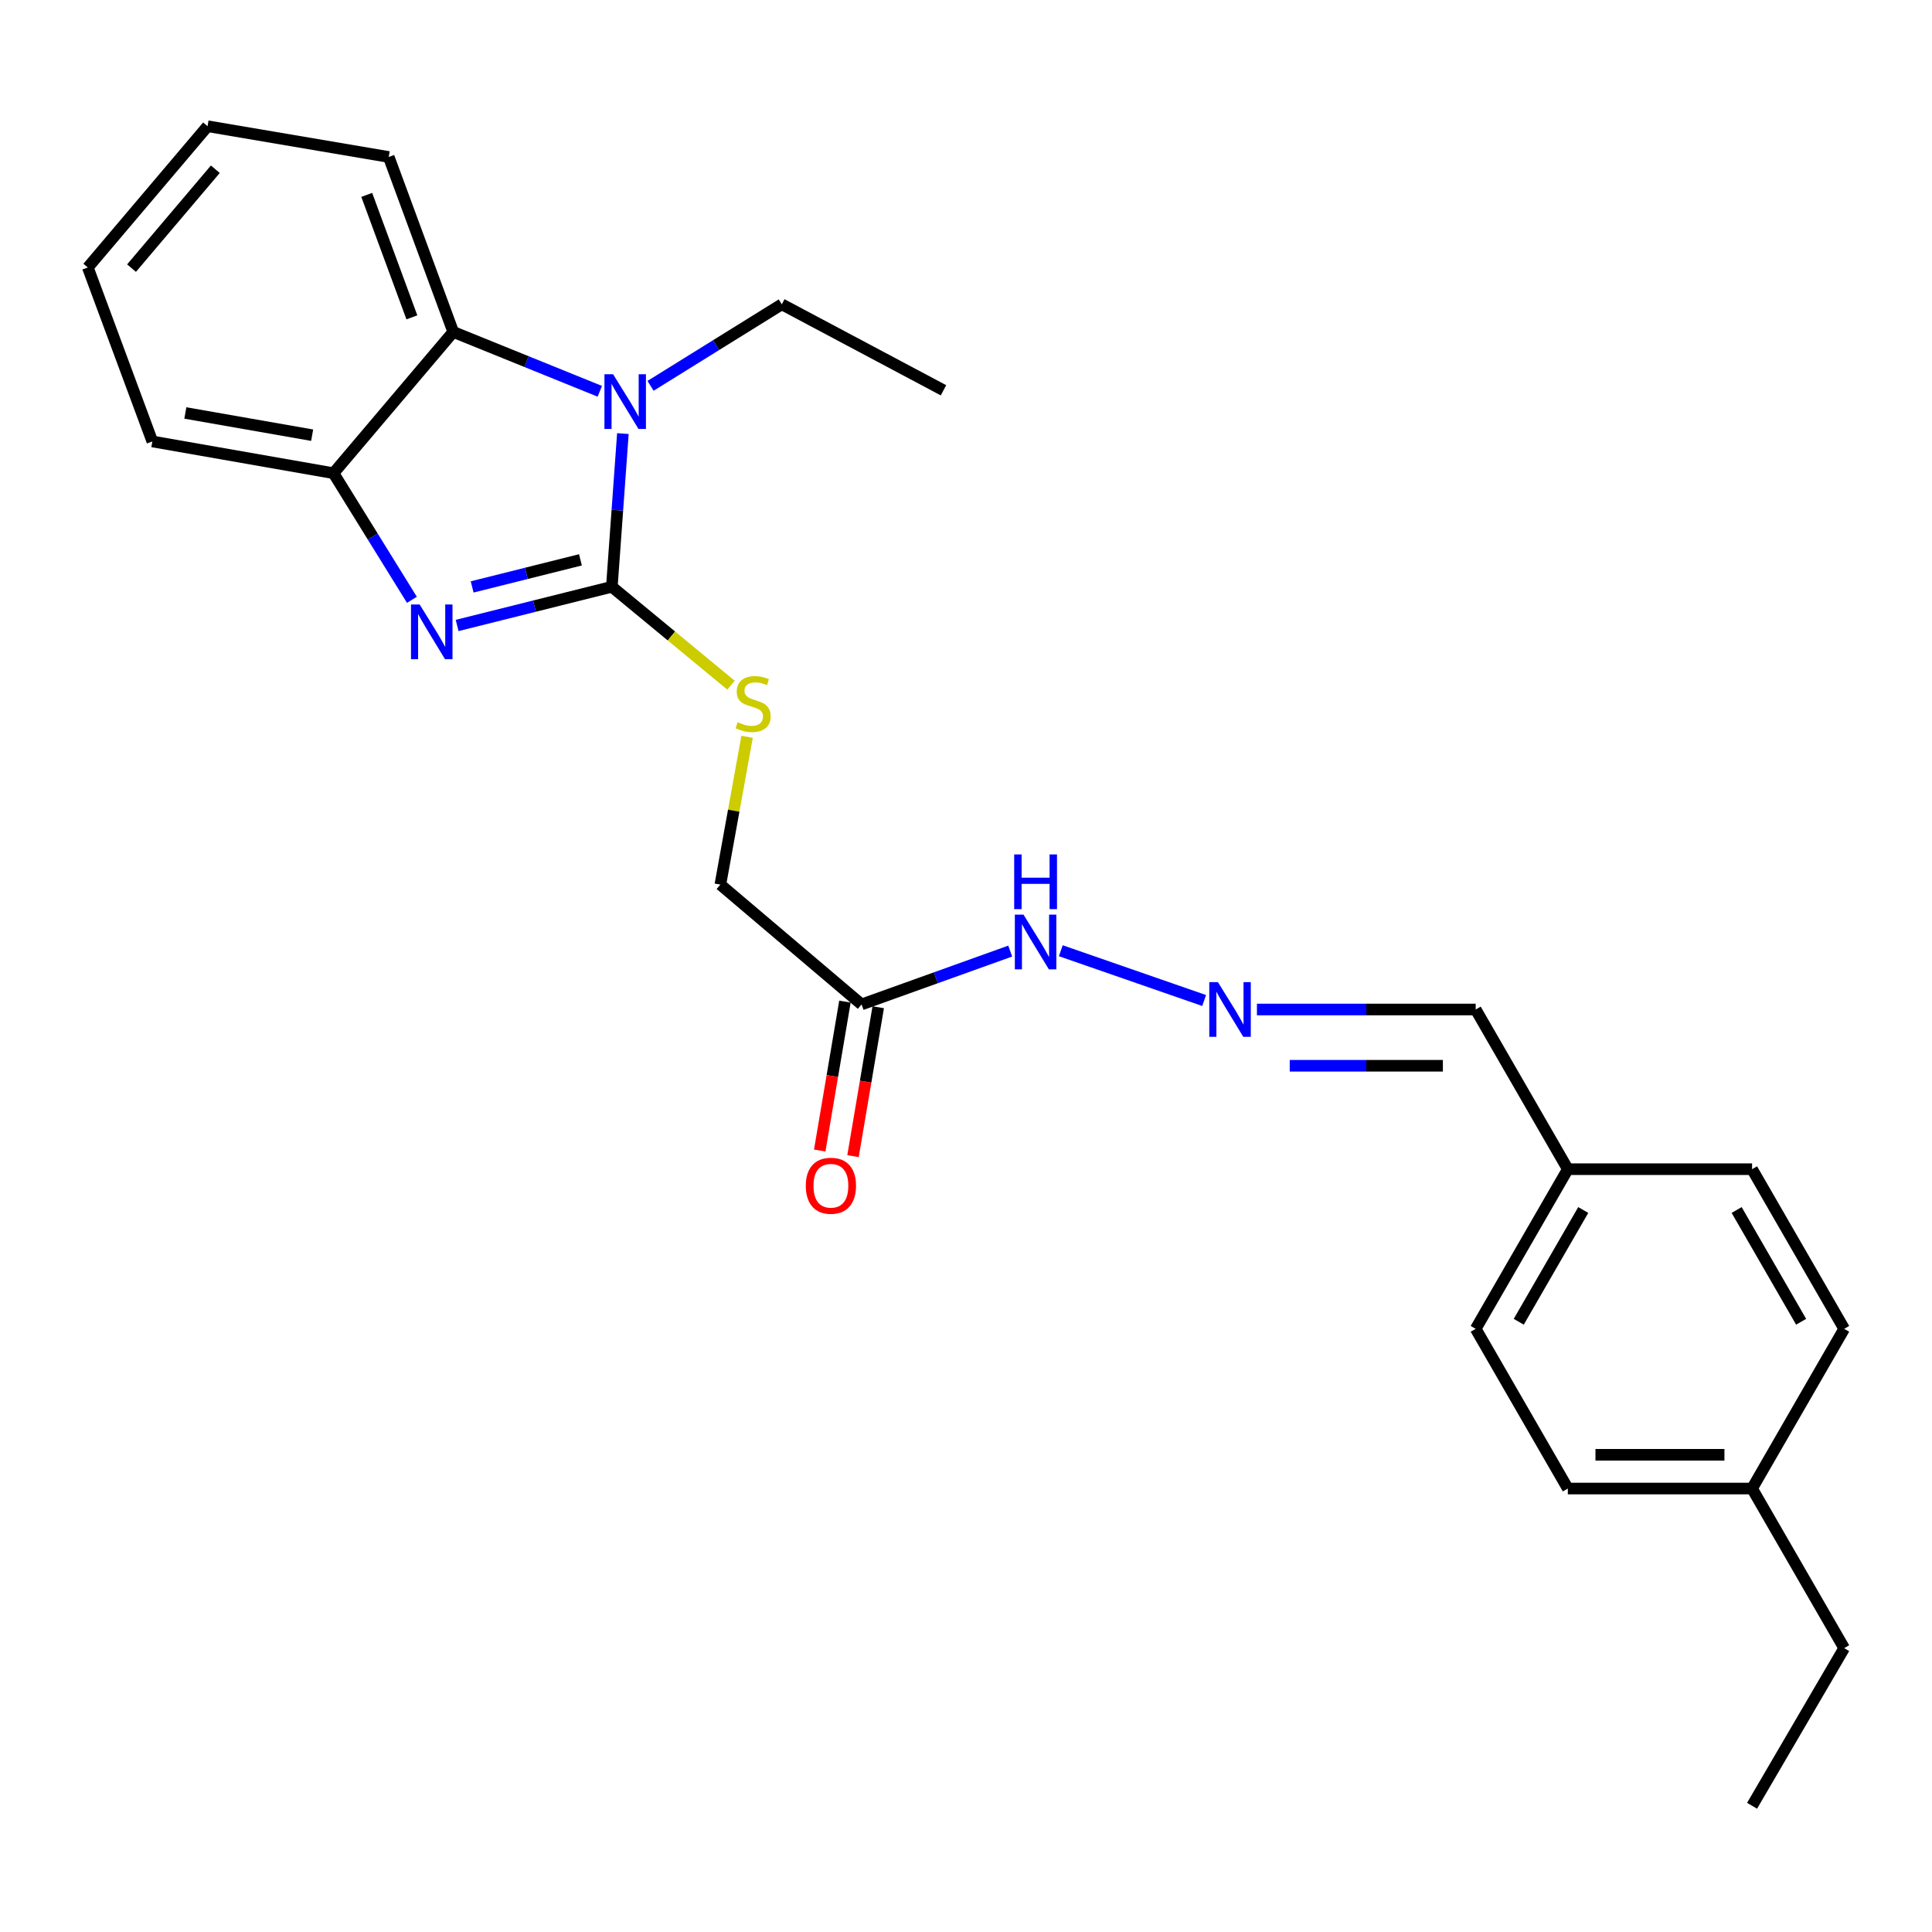 <?xml version='1.0' encoding='iso-8859-1'?>
<svg version='1.1' baseProfile='full'
              xmlns='http://www.w3.org/2000/svg'
                      xmlns:rdkit='http://www.rdkit.org/xml'
                      xmlns:xlink='http://www.w3.org/1999/xlink'
                  xml:space='preserve'
width='1000px' height='1000px' viewBox='0 0 1000 1000'>
<!-- END OF HEADER -->
<rect style='opacity:1.0;fill:#FFFFFF;stroke:none' width='1000' height='1000' x='0' y='0'> </rect>
<path class='bond-0' d='M 316.687,303.719 L 276.649,313.733' style='fill:none;fill-rule:evenodd;stroke:#000000;stroke-width:6px;stroke-linecap:butt;stroke-linejoin:miter;stroke-opacity:1' />
<path class='bond-0' d='M 276.649,313.733 L 236.61,323.747' style='fill:none;fill-rule:evenodd;stroke:#0000FF;stroke-width:6px;stroke-linecap:butt;stroke-linejoin:miter;stroke-opacity:1' />
<path class='bond-0' d='M 300.436,289.774 L 272.41,296.784' style='fill:none;fill-rule:evenodd;stroke:#000000;stroke-width:6px;stroke-linecap:butt;stroke-linejoin:miter;stroke-opacity:1' />
<path class='bond-0' d='M 272.41,296.784 L 244.383,303.794' style='fill:none;fill-rule:evenodd;stroke:#0000FF;stroke-width:6px;stroke-linecap:butt;stroke-linejoin:miter;stroke-opacity:1' />
<path class='bond-1' d='M 316.687,303.719 L 319.545,264.071' style='fill:none;fill-rule:evenodd;stroke:#000000;stroke-width:6px;stroke-linecap:butt;stroke-linejoin:miter;stroke-opacity:1' />
<path class='bond-1' d='M 319.545,264.071 L 322.404,224.423' style='fill:none;fill-rule:evenodd;stroke:#0000FF;stroke-width:6px;stroke-linecap:butt;stroke-linejoin:miter;stroke-opacity:1' />
<path class='bond-4' d='M 316.687,303.719 L 347.525,329.183' style='fill:none;fill-rule:evenodd;stroke:#000000;stroke-width:6px;stroke-linecap:butt;stroke-linejoin:miter;stroke-opacity:1' />
<path class='bond-4' d='M 347.525,329.183 L 378.363,354.647' style='fill:none;fill-rule:evenodd;stroke:#CCCC00;stroke-width:6px;stroke-linecap:butt;stroke-linejoin:miter;stroke-opacity:1' />
<path class='bond-3' d='M 213.203,310.46 L 192.91,277.694' style='fill:none;fill-rule:evenodd;stroke:#0000FF;stroke-width:6px;stroke-linecap:butt;stroke-linejoin:miter;stroke-opacity:1' />
<path class='bond-3' d='M 192.91,277.694 L 172.617,244.928' style='fill:none;fill-rule:evenodd;stroke:#000000;stroke-width:6px;stroke-linecap:butt;stroke-linejoin:miter;stroke-opacity:1' />
<path class='bond-2' d='M 310.457,202.536 L 272.524,187.169' style='fill:none;fill-rule:evenodd;stroke:#0000FF;stroke-width:6px;stroke-linecap:butt;stroke-linejoin:miter;stroke-opacity:1' />
<path class='bond-2' d='M 272.524,187.169 L 234.591,171.801' style='fill:none;fill-rule:evenodd;stroke:#000000;stroke-width:6px;stroke-linecap:butt;stroke-linejoin:miter;stroke-opacity:1' />
<path class='bond-11' d='M 336.723,199.708 L 370.689,178.611' style='fill:none;fill-rule:evenodd;stroke:#0000FF;stroke-width:6px;stroke-linecap:butt;stroke-linejoin:miter;stroke-opacity:1' />
<path class='bond-11' d='M 370.689,178.611 L 404.655,157.514' style='fill:none;fill-rule:evenodd;stroke:#000000;stroke-width:6px;stroke-linecap:butt;stroke-linejoin:miter;stroke-opacity:1' />
<path class='bond-18' d='M 234.591,171.801 L 201.211,81.251' style='fill:none;fill-rule:evenodd;stroke:#000000;stroke-width:6px;stroke-linecap:butt;stroke-linejoin:miter;stroke-opacity:1' />
<path class='bond-18' d='M 213.191,164.262 L 189.825,100.877' style='fill:none;fill-rule:evenodd;stroke:#000000;stroke-width:6px;stroke-linecap:butt;stroke-linejoin:miter;stroke-opacity:1' />
<path class='bond-25' d='M 234.591,171.801 L 172.617,244.928' style='fill:none;fill-rule:evenodd;stroke:#000000;stroke-width:6px;stroke-linecap:butt;stroke-linejoin:miter;stroke-opacity:1' />
<path class='bond-19' d='M 172.617,244.928 L 78.854,228.496' style='fill:none;fill-rule:evenodd;stroke:#000000;stroke-width:6px;stroke-linecap:butt;stroke-linejoin:miter;stroke-opacity:1' />
<path class='bond-19' d='M 161.568,225.255 L 95.934,213.752' style='fill:none;fill-rule:evenodd;stroke:#000000;stroke-width:6px;stroke-linecap:butt;stroke-linejoin:miter;stroke-opacity:1' />
<path class='bond-9' d='M 386.692,381.364 L 379.775,419.615' style='fill:none;fill-rule:evenodd;stroke:#CCCC00;stroke-width:6px;stroke-linecap:butt;stroke-linejoin:miter;stroke-opacity:1' />
<path class='bond-9' d='M 379.775,419.615 L 372.857,457.865' style='fill:none;fill-rule:evenodd;stroke:#000000;stroke-width:6px;stroke-linecap:butt;stroke-linejoin:miter;stroke-opacity:1' />
<path class='bond-5' d='M 445.955,519.888 L 372.857,457.865' style='fill:none;fill-rule:evenodd;stroke:#000000;stroke-width:6px;stroke-linecap:butt;stroke-linejoin:miter;stroke-opacity:1' />
<path class='bond-7' d='M 445.955,519.888 L 484.422,506.084' style='fill:none;fill-rule:evenodd;stroke:#000000;stroke-width:6px;stroke-linecap:butt;stroke-linejoin:miter;stroke-opacity:1' />
<path class='bond-7' d='M 484.422,506.084 L 522.888,492.279' style='fill:none;fill-rule:evenodd;stroke:#0000FF;stroke-width:6px;stroke-linecap:butt;stroke-linejoin:miter;stroke-opacity:1' />
<path class='bond-8' d='M 437.342,518.43 L 430.816,556.967' style='fill:none;fill-rule:evenodd;stroke:#000000;stroke-width:6px;stroke-linecap:butt;stroke-linejoin:miter;stroke-opacity:1' />
<path class='bond-8' d='M 430.816,556.967 L 424.29,595.504' style='fill:none;fill-rule:evenodd;stroke:#FF0000;stroke-width:6px;stroke-linecap:butt;stroke-linejoin:miter;stroke-opacity:1' />
<path class='bond-8' d='M 454.568,521.347 L 448.042,559.884' style='fill:none;fill-rule:evenodd;stroke:#000000;stroke-width:6px;stroke-linecap:butt;stroke-linejoin:miter;stroke-opacity:1' />
<path class='bond-8' d='M 448.042,559.884 L 441.517,598.421' style='fill:none;fill-rule:evenodd;stroke:#FF0000;stroke-width:6px;stroke-linecap:butt;stroke-linejoin:miter;stroke-opacity:1' />
<path class='bond-6' d='M 623.261,517.864 L 549.069,492.098' style='fill:none;fill-rule:evenodd;stroke:#0000FF;stroke-width:6px;stroke-linecap:butt;stroke-linejoin:miter;stroke-opacity:1' />
<path class='bond-10' d='M 650.583,522.519 L 707.2,522.519' style='fill:none;fill-rule:evenodd;stroke:#0000FF;stroke-width:6px;stroke-linecap:butt;stroke-linejoin:miter;stroke-opacity:1' />
<path class='bond-10' d='M 707.2,522.519 L 763.817,522.519' style='fill:none;fill-rule:evenodd;stroke:#000000;stroke-width:6px;stroke-linecap:butt;stroke-linejoin:miter;stroke-opacity:1' />
<path class='bond-10' d='M 667.568,551.637 L 707.2,551.637' style='fill:none;fill-rule:evenodd;stroke:#0000FF;stroke-width:6px;stroke-linecap:butt;stroke-linejoin:miter;stroke-opacity:1' />
<path class='bond-10' d='M 707.2,551.637 L 746.832,551.637' style='fill:none;fill-rule:evenodd;stroke:#000000;stroke-width:6px;stroke-linecap:butt;stroke-linejoin:miter;stroke-opacity:1' />
<path class='bond-12' d='M 763.817,522.519 L 811.504,605.168' style='fill:none;fill-rule:evenodd;stroke:#000000;stroke-width:6px;stroke-linecap:butt;stroke-linejoin:miter;stroke-opacity:1' />
<path class='bond-21' d='M 404.655,157.514 L 488.352,202.017' style='fill:none;fill-rule:evenodd;stroke:#000000;stroke-width:6px;stroke-linecap:butt;stroke-linejoin:miter;stroke-opacity:1' />
<path class='bond-14' d='M 811.504,605.168 L 906.868,605.168' style='fill:none;fill-rule:evenodd;stroke:#000000;stroke-width:6px;stroke-linecap:butt;stroke-linejoin:miter;stroke-opacity:1' />
<path class='bond-15' d='M 811.504,605.168 L 763.817,687.807' style='fill:none;fill-rule:evenodd;stroke:#000000;stroke-width:6px;stroke-linecap:butt;stroke-linejoin:miter;stroke-opacity:1' />
<path class='bond-15' d='M 819.483,626.296 L 786.103,684.143' style='fill:none;fill-rule:evenodd;stroke:#000000;stroke-width:6px;stroke-linecap:butt;stroke-linejoin:miter;stroke-opacity:1' />
<path class='bond-13' d='M 906.868,770.466 L 811.504,770.466' style='fill:none;fill-rule:evenodd;stroke:#000000;stroke-width:6px;stroke-linecap:butt;stroke-linejoin:miter;stroke-opacity:1' />
<path class='bond-13' d='M 892.564,752.994 L 825.809,752.994' style='fill:none;fill-rule:evenodd;stroke:#000000;stroke-width:6px;stroke-linecap:butt;stroke-linejoin:miter;stroke-opacity:1' />
<path class='bond-20' d='M 906.868,770.466 L 954.545,853.076' style='fill:none;fill-rule:evenodd;stroke:#000000;stroke-width:6px;stroke-linecap:butt;stroke-linejoin:miter;stroke-opacity:1' />
<path class='bond-27' d='M 906.868,770.466 L 954.545,687.807' style='fill:none;fill-rule:evenodd;stroke:#000000;stroke-width:6px;stroke-linecap:butt;stroke-linejoin:miter;stroke-opacity:1' />
<path class='bond-17' d='M 906.868,605.168 L 954.545,687.807' style='fill:none;fill-rule:evenodd;stroke:#000000;stroke-width:6px;stroke-linecap:butt;stroke-linejoin:miter;stroke-opacity:1' />
<path class='bond-17' d='M 898.886,626.294 L 932.261,684.142' style='fill:none;fill-rule:evenodd;stroke:#000000;stroke-width:6px;stroke-linecap:butt;stroke-linejoin:miter;stroke-opacity:1' />
<path class='bond-16' d='M 763.817,687.807 L 811.504,770.466' style='fill:none;fill-rule:evenodd;stroke:#000000;stroke-width:6px;stroke-linecap:butt;stroke-linejoin:miter;stroke-opacity:1' />
<path class='bond-22' d='M 201.211,81.251 L 107.429,65.333' style='fill:none;fill-rule:evenodd;stroke:#000000;stroke-width:6px;stroke-linecap:butt;stroke-linejoin:miter;stroke-opacity:1' />
<path class='bond-23' d='M 78.854,228.496 L 45.455,138.45' style='fill:none;fill-rule:evenodd;stroke:#000000;stroke-width:6px;stroke-linecap:butt;stroke-linejoin:miter;stroke-opacity:1' />
<path class='bond-24' d='M 954.545,853.076 L 906.868,934.667' style='fill:none;fill-rule:evenodd;stroke:#000000;stroke-width:6px;stroke-linecap:butt;stroke-linejoin:miter;stroke-opacity:1' />
<path class='bond-26' d='M 107.429,65.333 L 45.455,138.45' style='fill:none;fill-rule:evenodd;stroke:#000000;stroke-width:6px;stroke-linecap:butt;stroke-linejoin:miter;stroke-opacity:1' />
<path class='bond-26' d='M 111.461,87.597 L 68.079,138.78' style='fill:none;fill-rule:evenodd;stroke:#000000;stroke-width:6px;stroke-linecap:butt;stroke-linejoin:miter;stroke-opacity:1' />
<path  class='atom-1' d='M 217.208 312.874
L 226.488 327.874
Q 227.408 329.354, 228.888 332.034
Q 230.368 334.714, 230.448 334.874
L 230.448 312.874
L 234.208 312.874
L 234.208 341.194
L 230.328 341.194
L 220.368 324.794
Q 219.208 322.874, 217.968 320.674
Q 216.768 318.474, 216.408 317.794
L 216.408 341.194
L 212.728 341.194
L 212.728 312.874
L 217.208 312.874
' fill='#0000FF'/>
<path  class='atom-2' d='M 317.338 193.7
L 326.618 208.7
Q 327.538 210.18, 329.018 212.86
Q 330.498 215.54, 330.578 215.7
L 330.578 193.7
L 334.338 193.7
L 334.338 222.02
L 330.458 222.02
L 320.498 205.62
Q 319.338 203.7, 318.098 201.5
Q 316.898 199.3, 316.538 198.62
L 316.538 222.02
L 312.858 222.02
L 312.858 193.7
L 317.338 193.7
' fill='#0000FF'/>
<path  class='atom-5' d='M 381.814 373.822
Q 382.134 373.942, 383.454 374.502
Q 384.774 375.062, 386.214 375.422
Q 387.694 375.742, 389.134 375.742
Q 391.814 375.742, 393.374 374.462
Q 394.934 373.142, 394.934 370.862
Q 394.934 369.302, 394.134 368.342
Q 393.374 367.382, 392.174 366.862
Q 390.974 366.342, 388.974 365.742
Q 386.454 364.982, 384.934 364.262
Q 383.454 363.542, 382.374 362.022
Q 381.334 360.502, 381.334 357.942
Q 381.334 354.382, 383.734 352.182
Q 386.174 349.982, 390.974 349.982
Q 394.254 349.982, 397.974 351.542
L 397.054 354.622
Q 393.654 353.222, 391.094 353.222
Q 388.334 353.222, 386.814 354.382
Q 385.294 355.502, 385.334 357.462
Q 385.334 358.982, 386.094 359.902
Q 386.894 360.822, 388.014 361.342
Q 389.174 361.862, 391.094 362.462
Q 393.654 363.262, 395.174 364.062
Q 396.694 364.862, 397.774 366.502
Q 398.894 368.102, 398.894 370.862
Q 398.894 374.782, 396.254 376.902
Q 393.654 378.982, 389.294 378.982
Q 386.774 378.982, 384.854 378.422
Q 382.974 377.902, 380.734 376.982
L 381.814 373.822
' fill='#CCCC00'/>
<path  class='atom-7' d='M 630.405 508.359
L 639.685 523.359
Q 640.605 524.839, 642.085 527.519
Q 643.565 530.199, 643.645 530.359
L 643.645 508.359
L 647.405 508.359
L 647.405 536.679
L 643.525 536.679
L 633.565 520.279
Q 632.405 518.359, 631.165 516.159
Q 629.965 513.959, 629.605 513.279
L 629.605 536.679
L 625.925 536.679
L 625.925 508.359
L 630.405 508.359
' fill='#0000FF'/>
<path  class='atom-8' d='M 529.76 473.406
L 539.04 488.406
Q 539.96 489.886, 541.44 492.566
Q 542.92 495.246, 543 495.406
L 543 473.406
L 546.76 473.406
L 546.76 501.726
L 542.88 501.726
L 532.92 485.326
Q 531.76 483.406, 530.52 481.206
Q 529.32 479.006, 528.96 478.326
L 528.96 501.726
L 525.28 501.726
L 525.28 473.406
L 529.76 473.406
' fill='#0000FF'/>
<path  class='atom-8' d='M 524.94 442.254
L 528.78 442.254
L 528.78 454.294
L 543.26 454.294
L 543.26 442.254
L 547.1 442.254
L 547.1 470.574
L 543.26 470.574
L 543.26 457.494
L 528.78 457.494
L 528.78 470.574
L 524.94 470.574
L 524.94 442.254
' fill='#0000FF'/>
<path  class='atom-9' d='M 417.076 613.741
Q 417.076 606.941, 420.436 603.141
Q 423.796 599.341, 430.076 599.341
Q 436.356 599.341, 439.716 603.141
Q 443.076 606.941, 443.076 613.741
Q 443.076 620.621, 439.676 624.541
Q 436.276 628.421, 430.076 628.421
Q 423.836 628.421, 420.436 624.541
Q 417.076 620.661, 417.076 613.741
M 430.076 625.221
Q 434.396 625.221, 436.716 622.341
Q 439.076 619.421, 439.076 613.741
Q 439.076 608.181, 436.716 605.381
Q 434.396 602.541, 430.076 602.541
Q 425.756 602.541, 423.396 605.341
Q 421.076 608.141, 421.076 613.741
Q 421.076 619.461, 423.396 622.341
Q 425.756 625.221, 430.076 625.221
' fill='#FF0000'/>
</svg>
